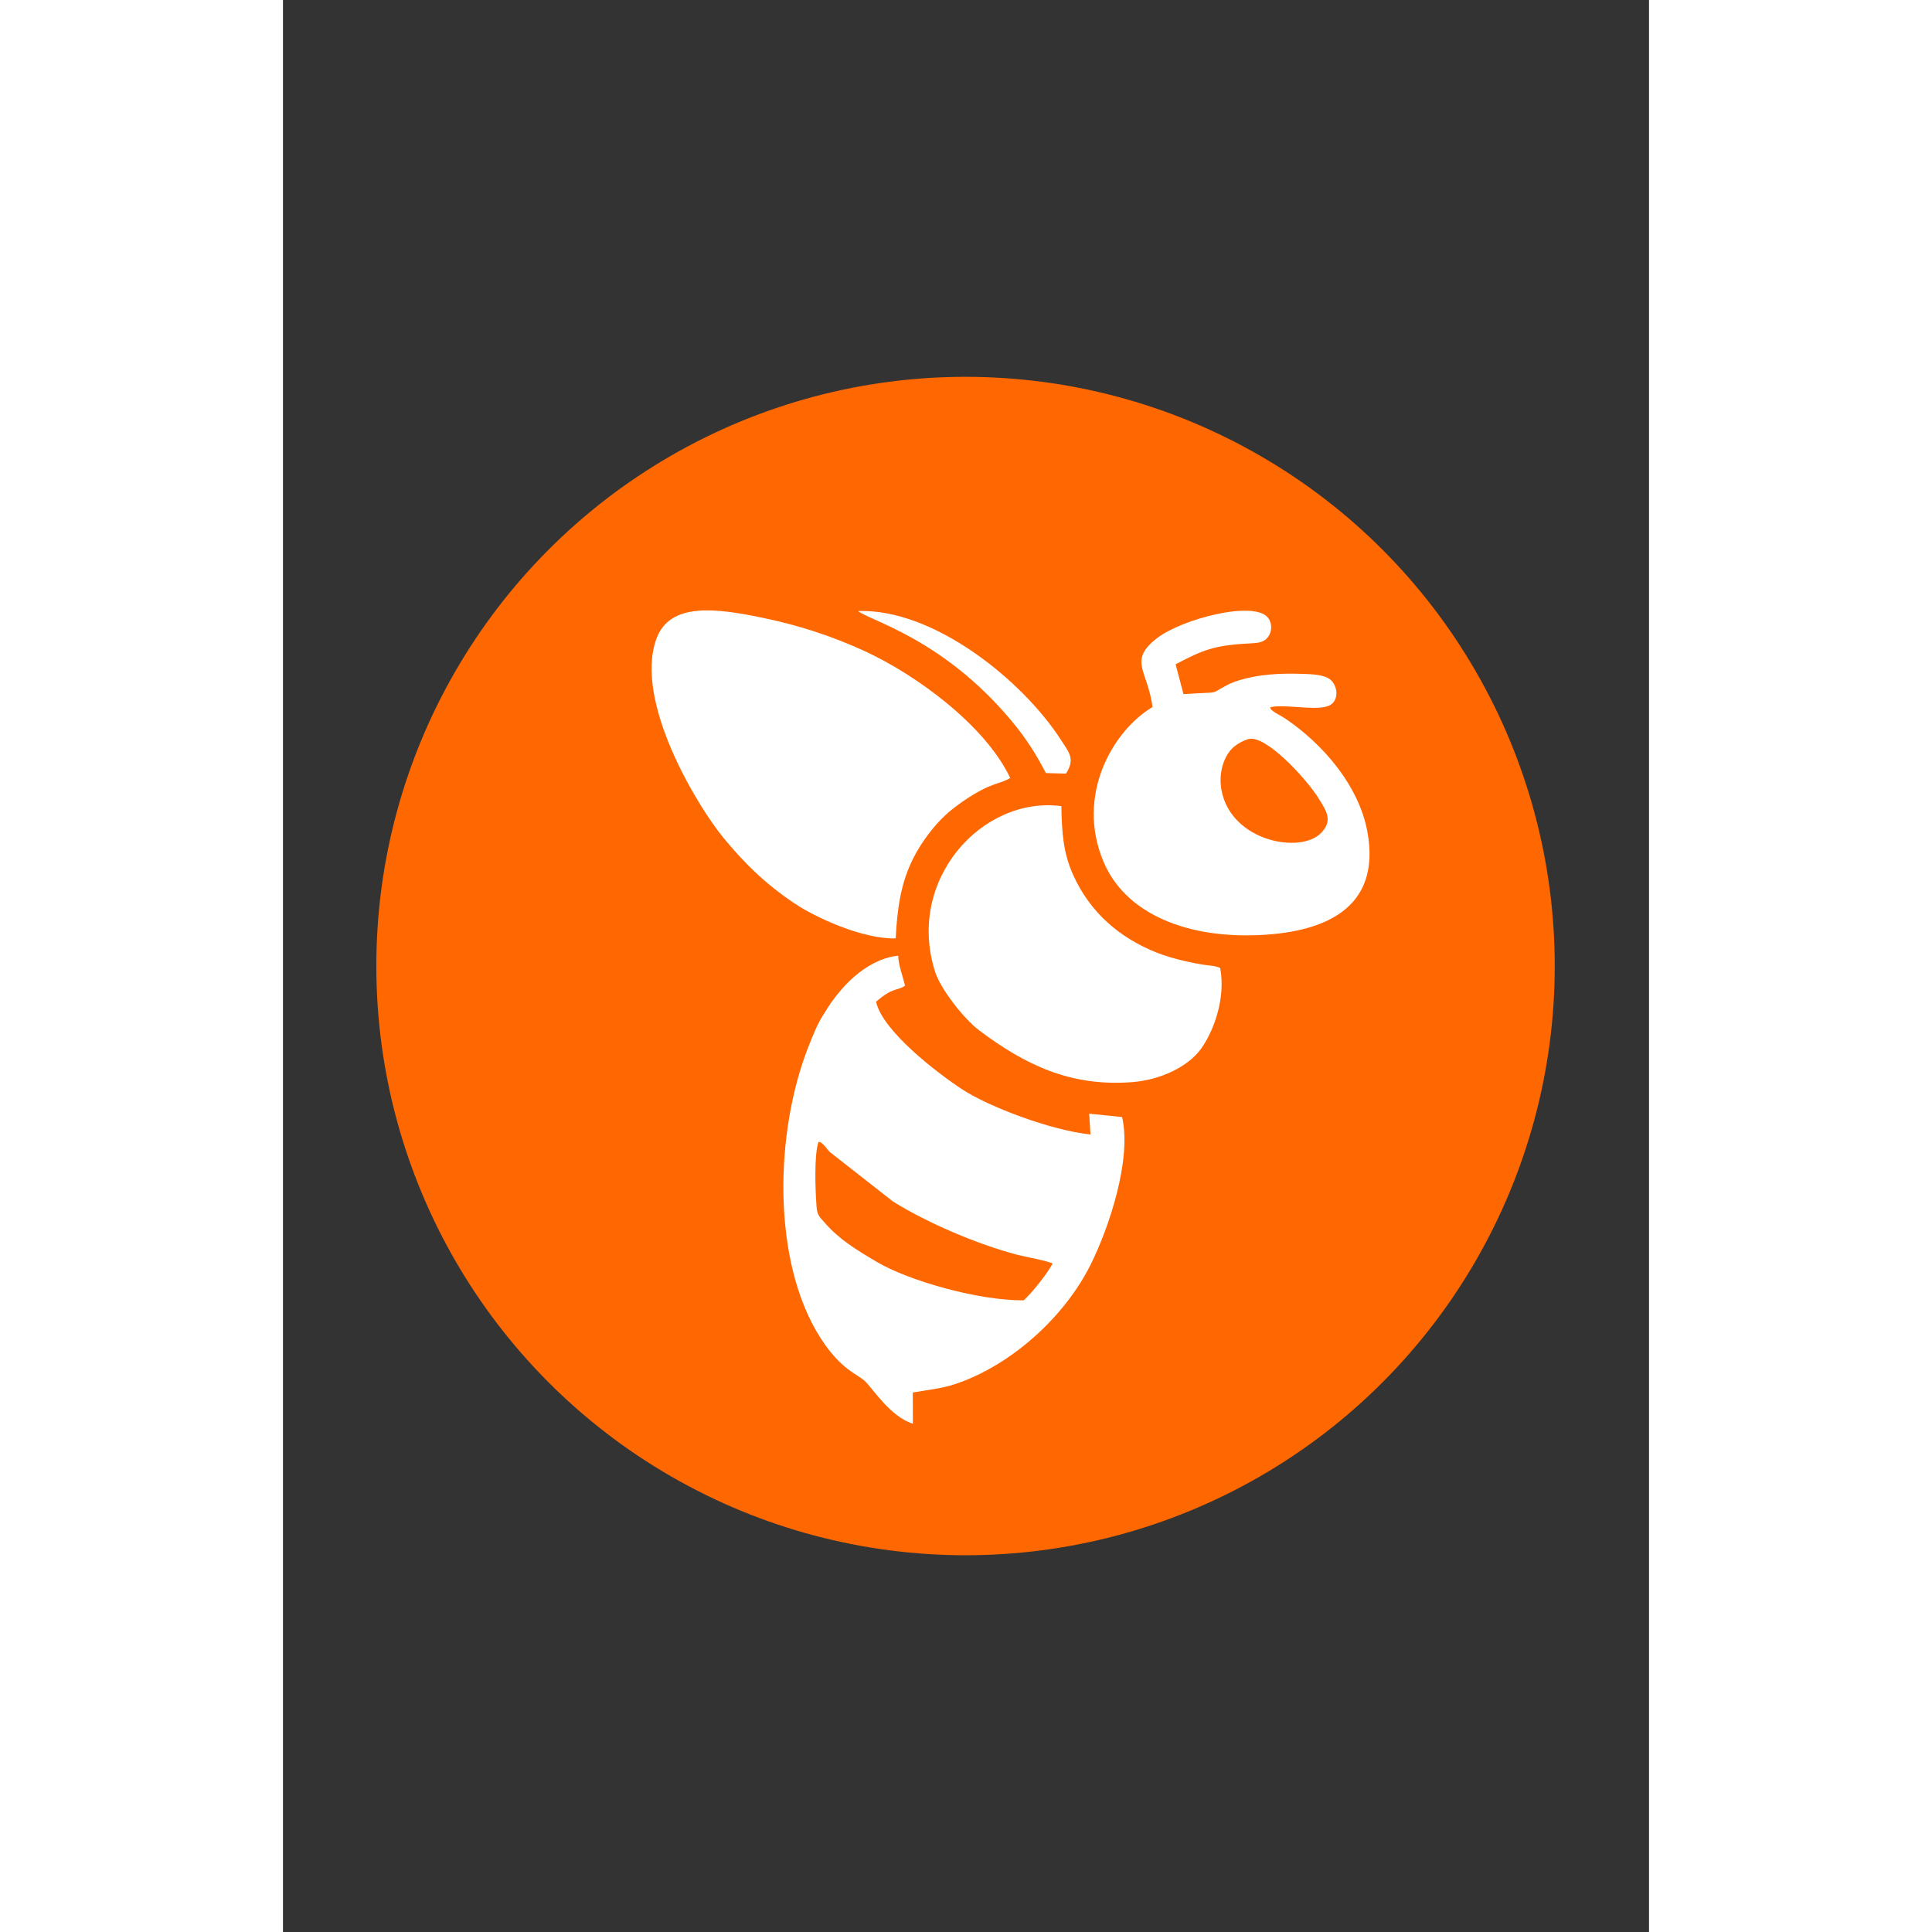 <?xml version="1.0" encoding="UTF-8"?>
<!DOCTYPE svg PUBLIC "-//W3C//DTD SVG 1.1//EN" "http://www.w3.org/Graphics/SVG/1.1/DTD/svg11.dtd">
<!-- Creator: CorelDRAW -->
<svg xmlns="http://www.w3.org/2000/svg" xml:space="preserve" width="84.667mm" height="84.667mm" version="1.1" style="shape-rendering:geometricPrecision; text-rendering:geometricPrecision; image-rendering:optimizeQuality; fill-rule:evenodd; clip-rule:evenodd"
viewBox="0 0 8466.66 11974.28"
 xmlns:xlink="http://www.w3.org/1999/xlink"
 xmlns:xodm="http://www.corel.com/coreldraw/odm/2003">
 <rect x="0" y="0" width="8466.66" height="11974.28" fill="#333333" stroke="none"/>
 <defs>
  <style type="text/css">
   <![CDATA[
    .fil0 {fill:#FF6701}
    .fil1 {fill:white}
   ]]>
  </style>
 </defs>
 <g id="Layer_x0020_1">
  <circle class="fil0" cx="4230.46" cy="5987.35" r="3651.89"/>
  <g id="_1809516575760">
   <path class="fil1" d="M3319.56 7076.89c21.79,-2.04 50.84,43.85 68.41,62.02l391.56 306.87c212.58,133.41 526.21,266.83 773.51,331.66 42.4,11.12 186.92,36.94 216.97,53.89 -29.35,58.58 -137.12,193.42 -179.81,228.05 -283.5,1.48 -712.07,-122.24 -907.49,-237.02 -132.01,-77.54 -239.49,-144.12 -325.41,-244.76 -26.09,-30.56 -45.47,-40.84 -50.01,-96.36 -7.88,-96.47 -16.23,-329.93 12.27,-404.35zm356.43 -868.23c107.21,-93.31 132.02,-65.91 179.59,-99.73 -14.12,-58.32 -39.36,-122.29 -42.89,-185.61 -155.56,15.44 -284.54,131.91 -350.6,208.82 -53.8,62.64 -71.27,89.66 -117.37,164.24 -35.3,57.09 -59.62,119.51 -85.92,185.51 -211.3,530.24 -231.26,1336.07 72.78,1810.66 130.08,203.05 232.12,222.69 280.27,272.1 47.59,48.84 157.26,218.35 292.24,259.06l-0.63 -193.13c130.07,-22.7 192.87,-24.15 310.34,-69.28 328.03,-126.03 636.24,-411.32 791.51,-722.6 115.6,-231.76 255.85,-653.82 195.54,-915.4l-204.17 -20.87 8.2 128.77c-246.23,-25.21 -631.98,-172.66 -794.34,-278.98 -157.6,-103.2 -496.15,-363.67 -534.54,-543.56z"/>
   <path class="fil1" d="M3797.66 5815.75c13.43,-253.15 47.8,-442.07 204.58,-648.04 67.64,-88.86 129.41,-145.14 219.83,-206.36 172.24,-116.61 221.24,-99.34 285.44,-139.67 -154.87,-325.95 -581.47,-639.4 -906.69,-788.3 -196.99,-90.18 -409.9,-160.61 -643.93,-207.72 -259.71,-52.26 -558.69,-99.11 -642.61,133.95 -140.41,389.98 256.42,1038.51 412.82,1229.26 132.69,161.85 257.65,284.65 442.6,409.9 124.79,84.51 424.91,224.22 627.96,216.98z"/>
   <path class="fil1" d="M5817.95 4903.26c-21.86,-108.05 11.74,-208.35 61.51,-260.95 21.79,-23.04 60.24,-48.46 103.33,-61.22 106.55,-31.58 362.8,248.11 437.04,368.88 47.69,77.58 88.27,135.12 15.02,211.76 -127.27,133.13 -553.73,53.79 -616.89,-258.47zm-428.31 -521.4c-247.03,147.53 -477.91,546.45 -304.07,959.13 129,306.22 482.76,466.93 928.13,455.78 436.89,-10.94 794.5,-163.22 707.64,-640.21 -52.34,-287.52 -276.63,-545.01 -505.54,-700.37 -43.1,-29.25 -99.75,-50.48 -96.16,-73 105.3,-23.27 324.05,35.68 384.25,-23.14 41.97,-40.99 26.71,-112.7 -9.92,-145.74 -38.25,-34.5 -122.17,-36.06 -181.14,-37.92 -137.51,-4.34 -266.67,3 -388.1,40.5 -25.59,7.9 -50.11,17.2 -76.49,30.96 -113.55,59.18 -20.97,37.7 -266.94,54.35l-49.04 -185c167.22,-87.24 236.06,-118.66 463.13,-129.4 50.67,-2.4 83.55,-7.27 107.81,-37.1 26.71,-32.84 29.52,-84.15 3.19,-120.27 -82.1,-112.57 -534.73,5.57 -688.29,124.23 -181.73,140.44 -59.64,197.64 -28.49,427.21z"/>
   <path class="fil1" d="M5809.03 6000.15c-26.31,-15.03 -71.34,-15.89 -100.86,-20.36 -37.3,-5.66 -73.56,-12.85 -106.74,-20.4 -66.2,-15.05 -131.33,-33.21 -187.97,-55.96 -229.97,-92.39 -412.05,-248.08 -516.97,-483.01 -60.19,-134.78 -69.17,-257.61 -71.95,-424.03 -491,-64.73 -964.34,456.99 -782.94,1025.87 35.79,112.24 183.18,296 272.26,362.97 283,212.76 565.16,351.03 947.54,321.85 185.73,-14.18 352.7,-101.33 428.18,-206.13 80.39,-111.62 153.76,-314.67 119.44,-500.8z"/>
   <path class="fil1" d="M4728.2 4791.36l124.89 3.5c59.23,-92.02 16.54,-134.24 -29.53,-206.17 -236.9,-369.87 -790.13,-818.04 -1259.34,-801.55 68.13,57.99 523.31,169.59 947.98,676.81 84.59,101.04 149.71,198.16 216,327.41z"/>
  </g>
 </g>
</svg>
